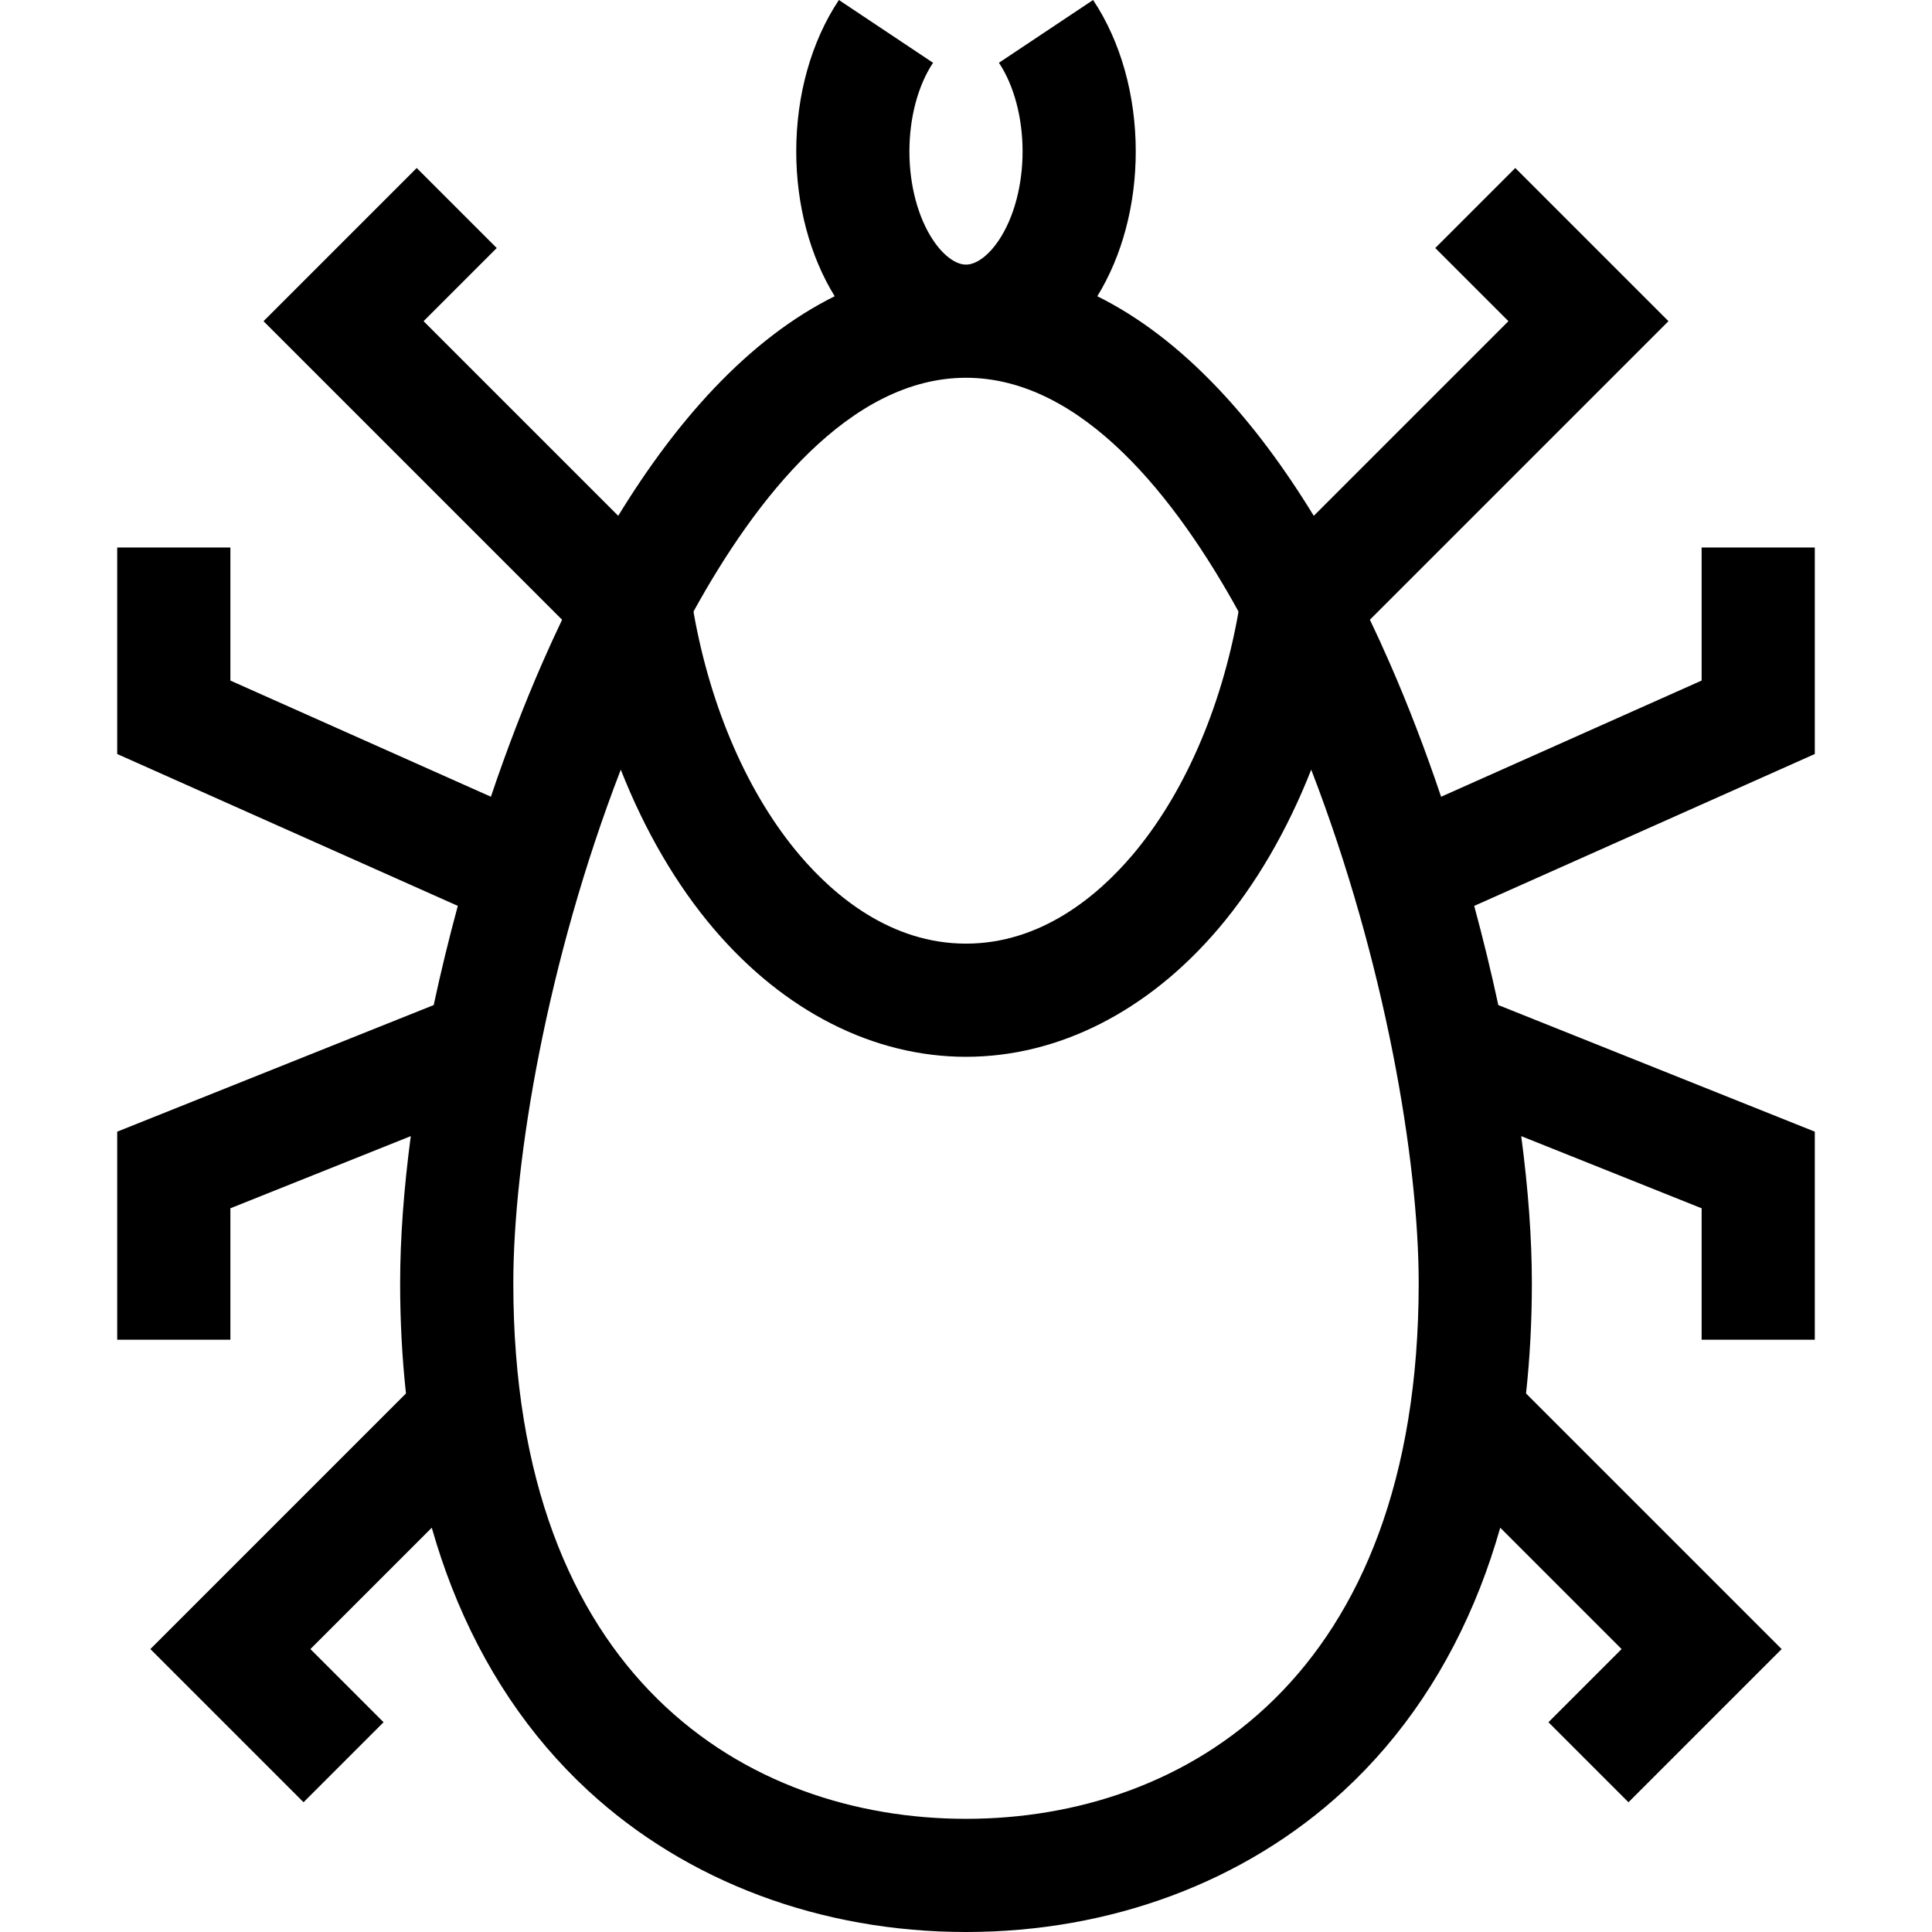 <?xml version="1.0" encoding="UTF-8"?>
<!-- Generator: Adobe Illustrator 19.0.0, SVG Export Plug-In . SVG Version: 6.00 Build 0)  -->
<svg xmlns="http://www.w3.org/2000/svg" xmlns:xlink="http://www.w3.org/1999/xlink" version="1.1" id="Layer_1" x="0px" y="0px" viewBox="0 0 512.14 512.14" style="enable-background:new 0 0 512.14 512.14;" xml:space="preserve" width="512" height="512">
<path d="M481.07,199.875V145.14h-30v35.266l-69.058,30.798c-4.153-12.331-8.744-24.316-13.69-35.6  c-1.697-3.872-3.426-7.644-5.184-11.319l79.145-79.145l-40.607-40.606l-21.213,21.213l19.393,19.394l-51.597,51.597  c-7.981-13.053-16.438-24.333-25.318-33.702c-10.267-10.833-20.98-19.012-32.063-24.507c6.581-10.686,10.191-24.223,10.191-38.388  c0-14.948-4.015-29.204-11.306-40.14l-24.962,16.641c3.983,5.975,6.268,14.54,6.268,23.5s-2.285,17.524-6.267,23.499  c-2.714,4.071-5.979,6.501-8.733,6.501s-6.019-2.43-8.732-6.5c-3.983-5.975-6.268-14.54-6.268-23.5s2.285-17.524,6.268-23.5  L222.376,0c-7.291,10.937-11.306,25.192-11.306,40.14c0,14.164,3.61,27.702,10.191,38.388  c-11.083,5.495-21.797,13.674-32.064,24.507c-8.879,9.369-17.336,20.649-25.318,33.702L112.283,85.14l19.393-19.394l-21.213-21.213  L69.857,85.14l79.145,79.145c-1.758,3.675-3.487,7.447-5.184,11.319c-4.945,11.282-9.535,23.266-13.688,35.595L61.07,180.405V145.14  h-30v54.735l90.287,40.259c-2.379,8.77-4.518,17.571-6.39,26.291L31.07,299.985v55.155h30v-34.845l47.822-19.128  c-1.836,13.862-2.822,27.041-2.822,38.973c0,10.114,0.525,19.864,1.546,29.241L39.857,437.14l40.607,40.606l21.213-21.213  L82.283,437.14l32.169-32.17c1.558,5.445,3.318,10.721,5.307,15.797c8.354,21.329,20.511,39.46,36.132,53.891  c26.164,24.17,61.742,37.482,100.179,37.482s74.015-13.312,100.179-37.482c15.621-14.431,27.777-32.562,36.132-53.891  c1.988-5.076,3.749-10.352,5.307-15.797l32.169,32.17l-19.393,19.394l21.213,21.213l40.607-40.606l-67.759-67.759  c1.021-9.377,1.546-19.128,1.546-29.241c0-11.932-0.986-25.111-2.822-38.973l47.822,19.128v34.845h30v-55.155l-83.897-33.559  c-1.871-8.719-4.01-17.518-6.388-26.287L481.07,199.875z M256.07,100.14c30.939,0,55.819,32.173,72.207,61.919l-0.048,0.561  c-4.56,25.443-14.558,48.224-28.19,64.208c-9.07,10.635-24.06,23.312-43.969,23.312s-34.899-12.677-43.969-23.312  c-13.632-15.984-23.63-38.765-28.19-64.208l-0.048-0.561C200.251,132.313,225.131,100.14,256.07,100.14z M256.07,482.14  c-58.012,0-120-37.303-120-142c0-32.402,8.875-85.305,28.489-136.118c6.338,16.108,14.717,30.549,24.716,42.273  c18.613,21.825,42.335,33.845,66.795,33.845s48.182-12.02,66.795-33.845c9.999-11.725,18.378-26.165,24.716-42.273  c19.614,50.813,28.489,103.716,28.489,136.118C376.07,444.837,314.082,482.14,256.07,482.14z"></path>















</svg>

